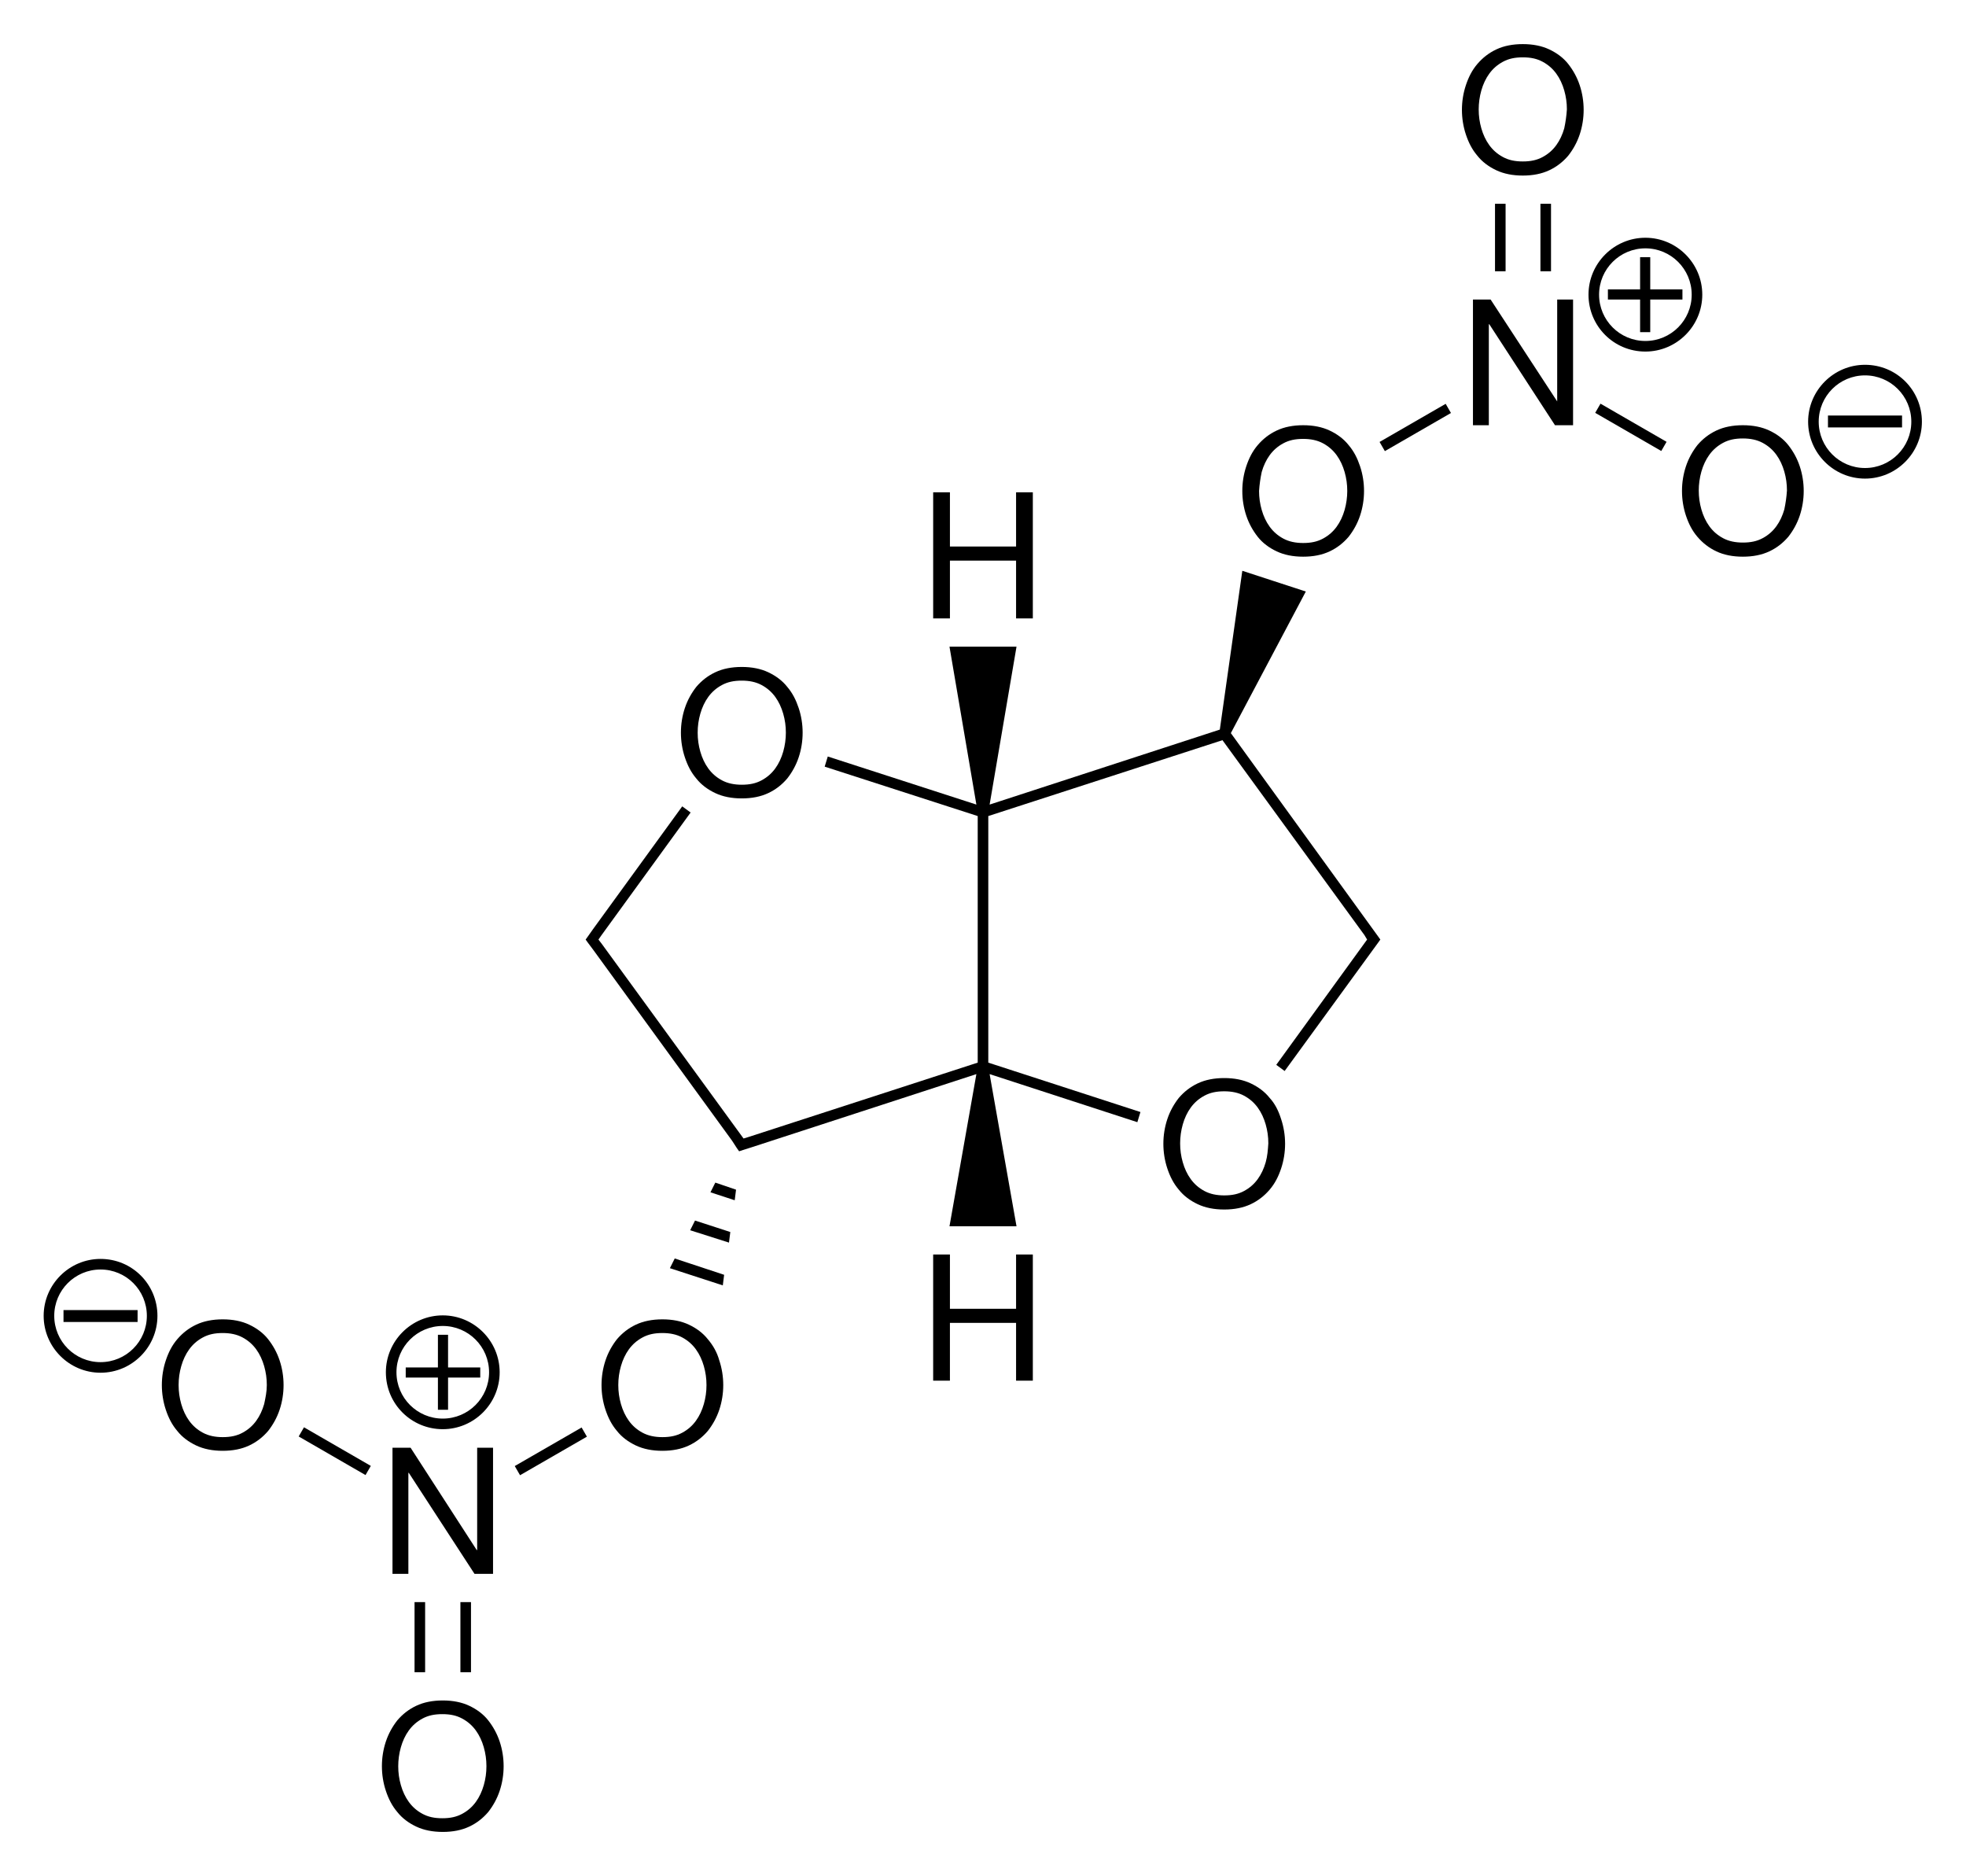 <svg xmlns="http://www.w3.org/2000/svg" viewBox="0 0 445.8 425.3" xml:space="preserve"><path d="m161.1 270.3 5.5 1.8.3-2.4-4.7-1.6zM151.9 287.5l12 3.9.3-2.4-11.2-3.7zM156.5 278.9l8.8 2.8.3-2.4-8-2.6zM279.1 166.2l17-32.1-14.4-4.7-5.1 36-52.2 17 6.1-35.8h-15.2l6.1 35.8-33.7-10.9-.7 2.3 34.7 11.2v55.9l-52.1 16.9-1 .3-32.2-44.2-.7-.9.7-1 20.2-27.8-1.9-1.4-20.2 27.8-1.2 1.7-.5.7.5.7 1.2 1.6 31.5 43.3 1.1 1.7.5.7.9-.3 1.9-.6 51-16.6-6.1 34.5h15.2l-6.1-34.5 33.5 10.9.7-2.3-34.5-11.2V185l53.1-17.2 32.2 44.2.6 1-20.6 28.4 1.9 1.4 21.2-29.1.5-.7-.5-.7zM314.025 102.27l-1.2-2.079 14.988-8.643 1.199 2.079zM349.3 46.2h2.4v15.3h-2.4zM339 46.2h2.4v15.3H339zM376.702 102.241l-14.982-8.65 1.2-2.078 14.982 8.65zM117.923 334.437l-1.2-2.08 15.16-8.742 1.2 2.079zM82.883 334.4l-15.155-8.75 1.2-2.078 15.155 8.75zM94 363.2h2.4v15.9H94zM104.4 363.2h2.4v15.9h-2.4z"/><path d="M287.9 248.9c-1.1-1.4-2.6-2.5-4.3-3.3s-3.7-1.2-6-1.2-4.3.4-6 1.2-3.1 1.9-4.3 3.3c-1.1 1.4-2 3-2.6 4.8-.6 1.8-.9 3.7-.9 5.6 0 1.9.3 3.8.9 5.6.6 1.8 1.4 3.4 2.6 4.8 1.1 1.4 2.6 2.5 4.3 3.3s3.7 1.2 6 1.2 4.3-.4 6-1.2 3.1-1.9 4.3-3.3 2-3 2.6-4.8c.6-1.8.9-3.7.9-5.6 0-1.9-.3-3.8-.9-5.6-.6-1.9-1.4-3.5-2.6-4.8zm-.9 14.6c-.4 1.4-1 2.7-1.8 3.8-.8 1.1-1.8 2-3.1 2.7-1.3.7-2.7 1-4.5 1-1.7 0-3.2-.3-4.5-1-1.3-.7-2.3-1.6-3.1-2.7-.8-1.1-1.4-2.4-1.8-3.8s-.6-2.8-.6-4.3c0-1.4.2-2.9.6-4.3.4-1.4 1-2.7 1.8-3.8s1.8-2 3.1-2.7c1.3-.7 2.7-1 4.5-1 1.7 0 3.2.3 4.5 1 1.3.7 2.3 1.6 3.1 2.7.8 1.1 1.4 2.4 1.8 3.8.4 1.4.6 2.8.6 4.3-.1 1.5-.2 2.9-.6 4.3zM230.4 296.7h-15v-12.3h-3.8V313h3.8v-13.1h15V313h3.8v-28.6h-3.8zM160.5 303.6c-1.1-1.4-2.6-2.5-4.3-3.3-1.7-.8-3.7-1.2-6-1.2s-4.3.4-6 1.2c-1.7.8-3.1 1.9-4.3 3.3-1.1 1.4-2 3-2.6 4.8-.6 1.8-.9 3.7-.9 5.6s.3 3.8.9 5.6c.6 1.8 1.4 3.4 2.6 4.8 1.1 1.4 2.6 2.5 4.3 3.3 1.7.8 3.7 1.2 6 1.2s4.3-.4 6-1.2c1.7-.8 3.1-1.9 4.3-3.3 1.1-1.4 2-3 2.6-4.8.6-1.8.9-3.7.9-5.6s-.3-3.8-.9-5.6c-.5-1.8-1.4-3.4-2.6-4.8zm-.9 14.7c-.4 1.4-1 2.7-1.8 3.8-.8 1.1-1.8 2-3.1 2.7-1.3.7-2.7 1-4.5 1-1.7 0-3.2-.3-4.5-1-1.3-.7-2.3-1.6-3.1-2.7-.8-1.1-1.4-2.4-1.8-3.8-.4-1.4-.6-2.8-.6-4.3s.2-2.9.6-4.3c.4-1.4 1-2.7 1.8-3.8.8-1.1 1.8-2 3.1-2.7 1.3-.7 2.7-1 4.5-1 1.7 0 3.2.3 4.5 1 1.3.7 2.3 1.6 3.1 2.7.8 1.1 1.4 2.4 1.8 3.8.4 1.4.6 2.8.6 4.3s-.2 2.9-.6 4.3zM215.4 127.1h15v13.1h3.8v-28.6h-3.8v12.3h-15v-12.3h-3.8v28.6h3.8zM157.9 176.5c1.1 1.4 2.6 2.5 4.3 3.3 1.7.8 3.7 1.2 6 1.2s4.3-.4 6-1.2c1.7-.8 3.1-1.9 4.3-3.3 1.1-1.4 2-3 2.6-4.8.6-1.8.9-3.7.9-5.6s-.3-3.8-.9-5.6c-.6-1.8-1.4-3.4-2.6-4.8-1.1-1.4-2.6-2.5-4.3-3.3-1.7-.8-3.7-1.2-6-1.2s-4.3.4-6 1.2c-1.7.8-3.1 1.9-4.3 3.3-1.1 1.4-2 3-2.6 4.8-.6 1.8-.9 3.7-.9 5.6s.3 3.8.9 5.6c.6 1.8 1.4 3.4 2.6 4.8zm.9-14.7c.4-1.4 1-2.7 1.8-3.8.8-1.1 1.8-2 3.1-2.7 1.3-.7 2.7-1 4.5-1 1.7 0 3.2.3 4.5 1 1.3.7 2.3 1.6 3.1 2.7.8 1.1 1.4 2.4 1.8 3.8s.6 2.8.6 4.3c0 1.4-.2 2.9-.6 4.3-.4 1.4-1 2.7-1.8 3.8-.8 1.1-1.8 2-3.1 2.7-1.3.7-2.7 1-4.5 1-1.7 0-3.2-.3-4.5-1-1.3-.7-2.3-1.6-3.1-2.7-.8-1.1-1.4-2.4-1.8-3.8-.4-1.4-.6-2.8-.6-4.3s.2-2.9.6-4.3zM285.2 121.7c1.1 1.4 2.6 2.5 4.3 3.3s3.7 1.2 6 1.2 4.3-.4 6-1.2 3.1-1.9 4.3-3.3c1.1-1.4 2-3 2.6-4.8.6-1.8.9-3.7.9-5.6s-.3-3.8-.9-5.6c-.6-1.8-1.4-3.4-2.6-4.8-1.1-1.4-2.6-2.5-4.3-3.3s-3.7-1.2-6-1.2-4.3.4-6 1.2-3.1 1.9-4.3 3.3-2 3-2.6 4.8c-.6 1.8-.9 3.7-.9 5.6s.3 3.8.9 5.6c.6 1.8 1.5 3.4 2.6 4.8zm.9-14.7c.4-1.4 1-2.7 1.8-3.8s1.8-2 3.1-2.7c1.3-.7 2.7-1 4.5-1 1.7 0 3.2.3 4.5 1 1.3.7 2.3 1.6 3.1 2.7s1.4 2.4 1.8 3.8c.4 1.4.6 2.8.6 4.3 0 1.4-.2 2.9-.6 4.3-.4 1.4-1 2.7-1.8 3.8-.8 1.1-1.8 2-3.1 2.7-1.3.7-2.7 1-4.5 1-1.7 0-3.2-.3-4.5-1-1.3-.7-2.3-1.6-3.1-2.7-.8-1.1-1.4-2.4-1.8-3.8-.4-1.4-.6-2.8-.6-4.3.1-1.5.3-2.9.6-4.3zM353.1 91 338 67.9h-4v28.5h3.6V73.5h.1l14.9 22.9h4.1V67.9h-3.6zM371.9 75.3h2.3v-7.4h7.3v-2.3h-7.3v-7.3h-2.3v7.3h-7.3v2.3h7.3z"/><path d="M373.1 79.7c7.1 0 12.9-5.8 12.9-12.9 0-7.1-5.8-12.9-12.9-12.9s-12.9 5.8-12.9 12.9c0 7.1 5.7 12.9 12.9 12.9zm0-23.4c5.8 0 10.5 4.7 10.5 10.5s-4.7 10.5-10.5 10.5-10.5-4.7-10.5-10.5 4.7-10.5 10.5-10.5zM355.6 14.5c-1.1-1.4-2.6-2.5-4.3-3.3-1.7-.8-3.7-1.2-6-1.2s-4.3.4-6 1.2c-1.7.8-3.1 1.9-4.3 3.3s-2 3-2.6 4.8c-.6 1.8-.9 3.7-.9 5.6s.3 3.8.9 5.6c.6 1.8 1.4 3.4 2.6 4.8 1.1 1.4 2.6 2.5 4.3 3.3 1.7.8 3.7 1.2 6 1.2s4.3-.4 6-1.2c1.7-.8 3.1-1.9 4.3-3.3 1.1-1.4 2-3 2.6-4.8.6-1.8.9-3.7.9-5.6s-.3-3.8-.9-5.6c-.6-1.8-1.5-3.4-2.6-4.8zm-.9 14.6c-.4 1.4-1 2.7-1.8 3.8-.8 1.1-1.8 2-3.1 2.7-1.3.7-2.7 1-4.5 1s-3.2-.3-4.5-1c-1.3-.7-2.3-1.6-3.1-2.7-.8-1.1-1.4-2.4-1.8-3.8-.4-1.4-.6-2.8-.6-4.3 0-1.4.2-2.9.6-4.3.4-1.4 1-2.7 1.8-3.8.8-1.1 1.8-2 3.1-2.7 1.3-.7 2.7-1 4.5-1s3.2.3 4.5 1c1.3.7 2.3 1.6 3.1 2.7.8 1.1 1.4 2.4 1.8 3.8.4 1.4.6 2.8.6 4.3-.1 1.5-.3 2.9-.6 4.3zM405.5 100.9c-1.1-1.4-2.6-2.5-4.3-3.3-1.7-.8-3.7-1.2-6-1.2s-4.3.4-6 1.2-3.1 1.9-4.3 3.3c-1.1 1.4-2 3-2.6 4.8-.6 1.8-.9 3.7-.9 5.6 0 1.9.3 3.8.9 5.6.6 1.8 1.4 3.4 2.6 4.8s2.6 2.5 4.3 3.3c1.7.8 3.7 1.2 6 1.2s4.3-.4 6-1.2c1.7-.8 3.1-1.9 4.3-3.3 1.1-1.4 2-3 2.6-4.8.6-1.8.9-3.7.9-5.6 0-1.9-.3-3.8-.9-5.6-.6-1.8-1.5-3.4-2.6-4.8zm-.9 14.6c-.4 1.4-1 2.7-1.8 3.8-.8 1.1-1.8 2-3.1 2.7-1.3.7-2.7 1-4.5 1-1.7 0-3.2-.3-4.5-1-1.3-.7-2.3-1.6-3.1-2.7s-1.4-2.4-1.8-3.8c-.4-1.4-.6-2.8-.6-4.3 0-1.4.2-2.9.6-4.3.4-1.4 1-2.7 1.8-3.8.8-1.1 1.8-2 3.1-2.7 1.3-.7 2.7-1 4.5-1 1.7 0 3.2.3 4.5 1 1.3.7 2.3 1.6 3.1 2.7.8 1.1 1.4 2.4 1.8 3.8.4 1.4.6 2.8.6 4.3-.1 1.5-.3 2.9-.6 4.3zM414.5 94.2h16.8v2.7h-16.8z"/><path d="M422.9 82.7c-7.1 0-12.9 5.8-12.9 12.9 0 7.1 5.8 12.9 12.9 12.9s12.9-5.8 12.9-12.9c0-7.1-5.7-12.9-12.9-12.9zm0 23.4c-5.8 0-10.5-4.7-10.5-10.5s4.7-10.5 10.5-10.5 10.5 4.7 10.5 10.5-4.7 10.5-10.5 10.5zM111.8 356.8v-28.6h-3.6v23.2h-.1l-15-23.2H89v28.6h3.6v-22.9h.1l14.9 22.9zM99.3 319.6h2.3v-7.3h7.3V310h-7.3v-7.4h-2.3v7.4H92v2.3h7.3z"/><path d="M100.4 324c7.1 0 12.9-5.8 12.9-12.9 0-7.1-5.8-12.9-12.9-12.9-7.1 0-12.9 5.8-12.9 12.9 0 7.2 5.8 12.9 12.9 12.9zm0-23.4c5.8 0 10.5 4.7 10.5 10.5s-4.7 10.5-10.5 10.5-10.5-4.7-10.5-10.5 4.7-10.5 10.5-10.5zM60.8 303.6c-1.1-1.4-2.6-2.5-4.3-3.3-1.7-.8-3.7-1.2-6-1.2s-4.3.4-6 1.2c-1.7.8-3.1 1.9-4.3 3.3s-2 3-2.6 4.8c-.6 1.8-.9 3.7-.9 5.6s.3 3.8.9 5.6c.6 1.8 1.4 3.4 2.6 4.8 1.1 1.4 2.6 2.5 4.3 3.3 1.7.8 3.7 1.2 6 1.2s4.3-.4 6-1.2c1.7-.8 3.1-1.9 4.3-3.3 1.1-1.4 2-3 2.6-4.8.6-1.8.9-3.7.9-5.6s-.3-3.8-.9-5.6c-.6-1.8-1.5-3.4-2.6-4.8zm-.9 14.7c-.4 1.4-1 2.7-1.8 3.8-.8 1.1-1.8 2-3.1 2.7-1.3.7-2.7 1-4.5 1-1.7 0-3.2-.3-4.5-1-1.3-.7-2.3-1.6-3.1-2.7-.8-1.1-1.4-2.4-1.8-3.8-.4-1.4-.6-2.8-.6-4.3s.2-2.9.6-4.3c.4-1.4 1-2.7 1.8-3.8.8-1.1 1.8-2 3.1-2.7 1.3-.7 2.7-1 4.5-1 1.7 0 3.2.3 4.5 1 1.3.7 2.3 1.6 3.1 2.7.8 1.1 1.4 2.4 1.8 3.8.4 1.4.6 2.8.6 4.3s-.3 2.9-.6 4.3zM14.4 297h16.8v2.7H14.4z"/><path d="M22.8 285.4c-7.1 0-12.9 5.8-12.9 12.9 0 7.1 5.8 12.9 12.9 12.9 7.1 0 12.9-5.8 12.9-12.9 0-7.1-5.7-12.9-12.9-12.9zm0 23.4c-5.8 0-10.5-4.7-10.5-10.5s4.7-10.5 10.5-10.5 10.5 4.7 10.5 10.5-4.7 10.5-10.5 10.5zM110.7 390c-1.1-1.4-2.6-2.5-4.3-3.3-1.7-.8-3.7-1.2-6-1.2s-4.3.4-6 1.2c-1.7.8-3.1 1.9-4.3 3.3-1.1 1.4-2 3-2.6 4.8-.6 1.8-.9 3.7-.9 5.6 0 1.9.3 3.8.9 5.6.6 1.8 1.4 3.4 2.6 4.8 1.1 1.4 2.6 2.5 4.3 3.3 1.7.8 3.7 1.2 6 1.2s4.3-.4 6-1.2c1.7-.8 3.1-1.9 4.3-3.3 1.1-1.4 2-3 2.6-4.8.6-1.8.9-3.7.9-5.6 0-1.9-.3-3.8-.9-5.6-.6-1.8-1.5-3.4-2.6-4.8zm-1 14.7c-.4 1.4-1 2.7-1.8 3.8s-1.8 2-3.1 2.7c-1.3.7-2.7 1-4.5 1s-3.2-.3-4.5-1c-1.3-.7-2.3-1.6-3.1-2.7-.8-1.1-1.4-2.4-1.8-3.8-.4-1.4-.6-2.8-.6-4.3 0-1.4.2-2.9.6-4.3.4-1.4 1-2.7 1.8-3.8.8-1.1 1.8-2 3.1-2.7 1.3-.7 2.7-1 4.5-1s3.2.3 4.5 1c1.3.7 2.3 1.6 3.1 2.7.8 1.1 1.4 2.4 1.8 3.8.4 1.4.6 2.8.6 4.3s-.2 2.9-.6 4.3z"/></svg>